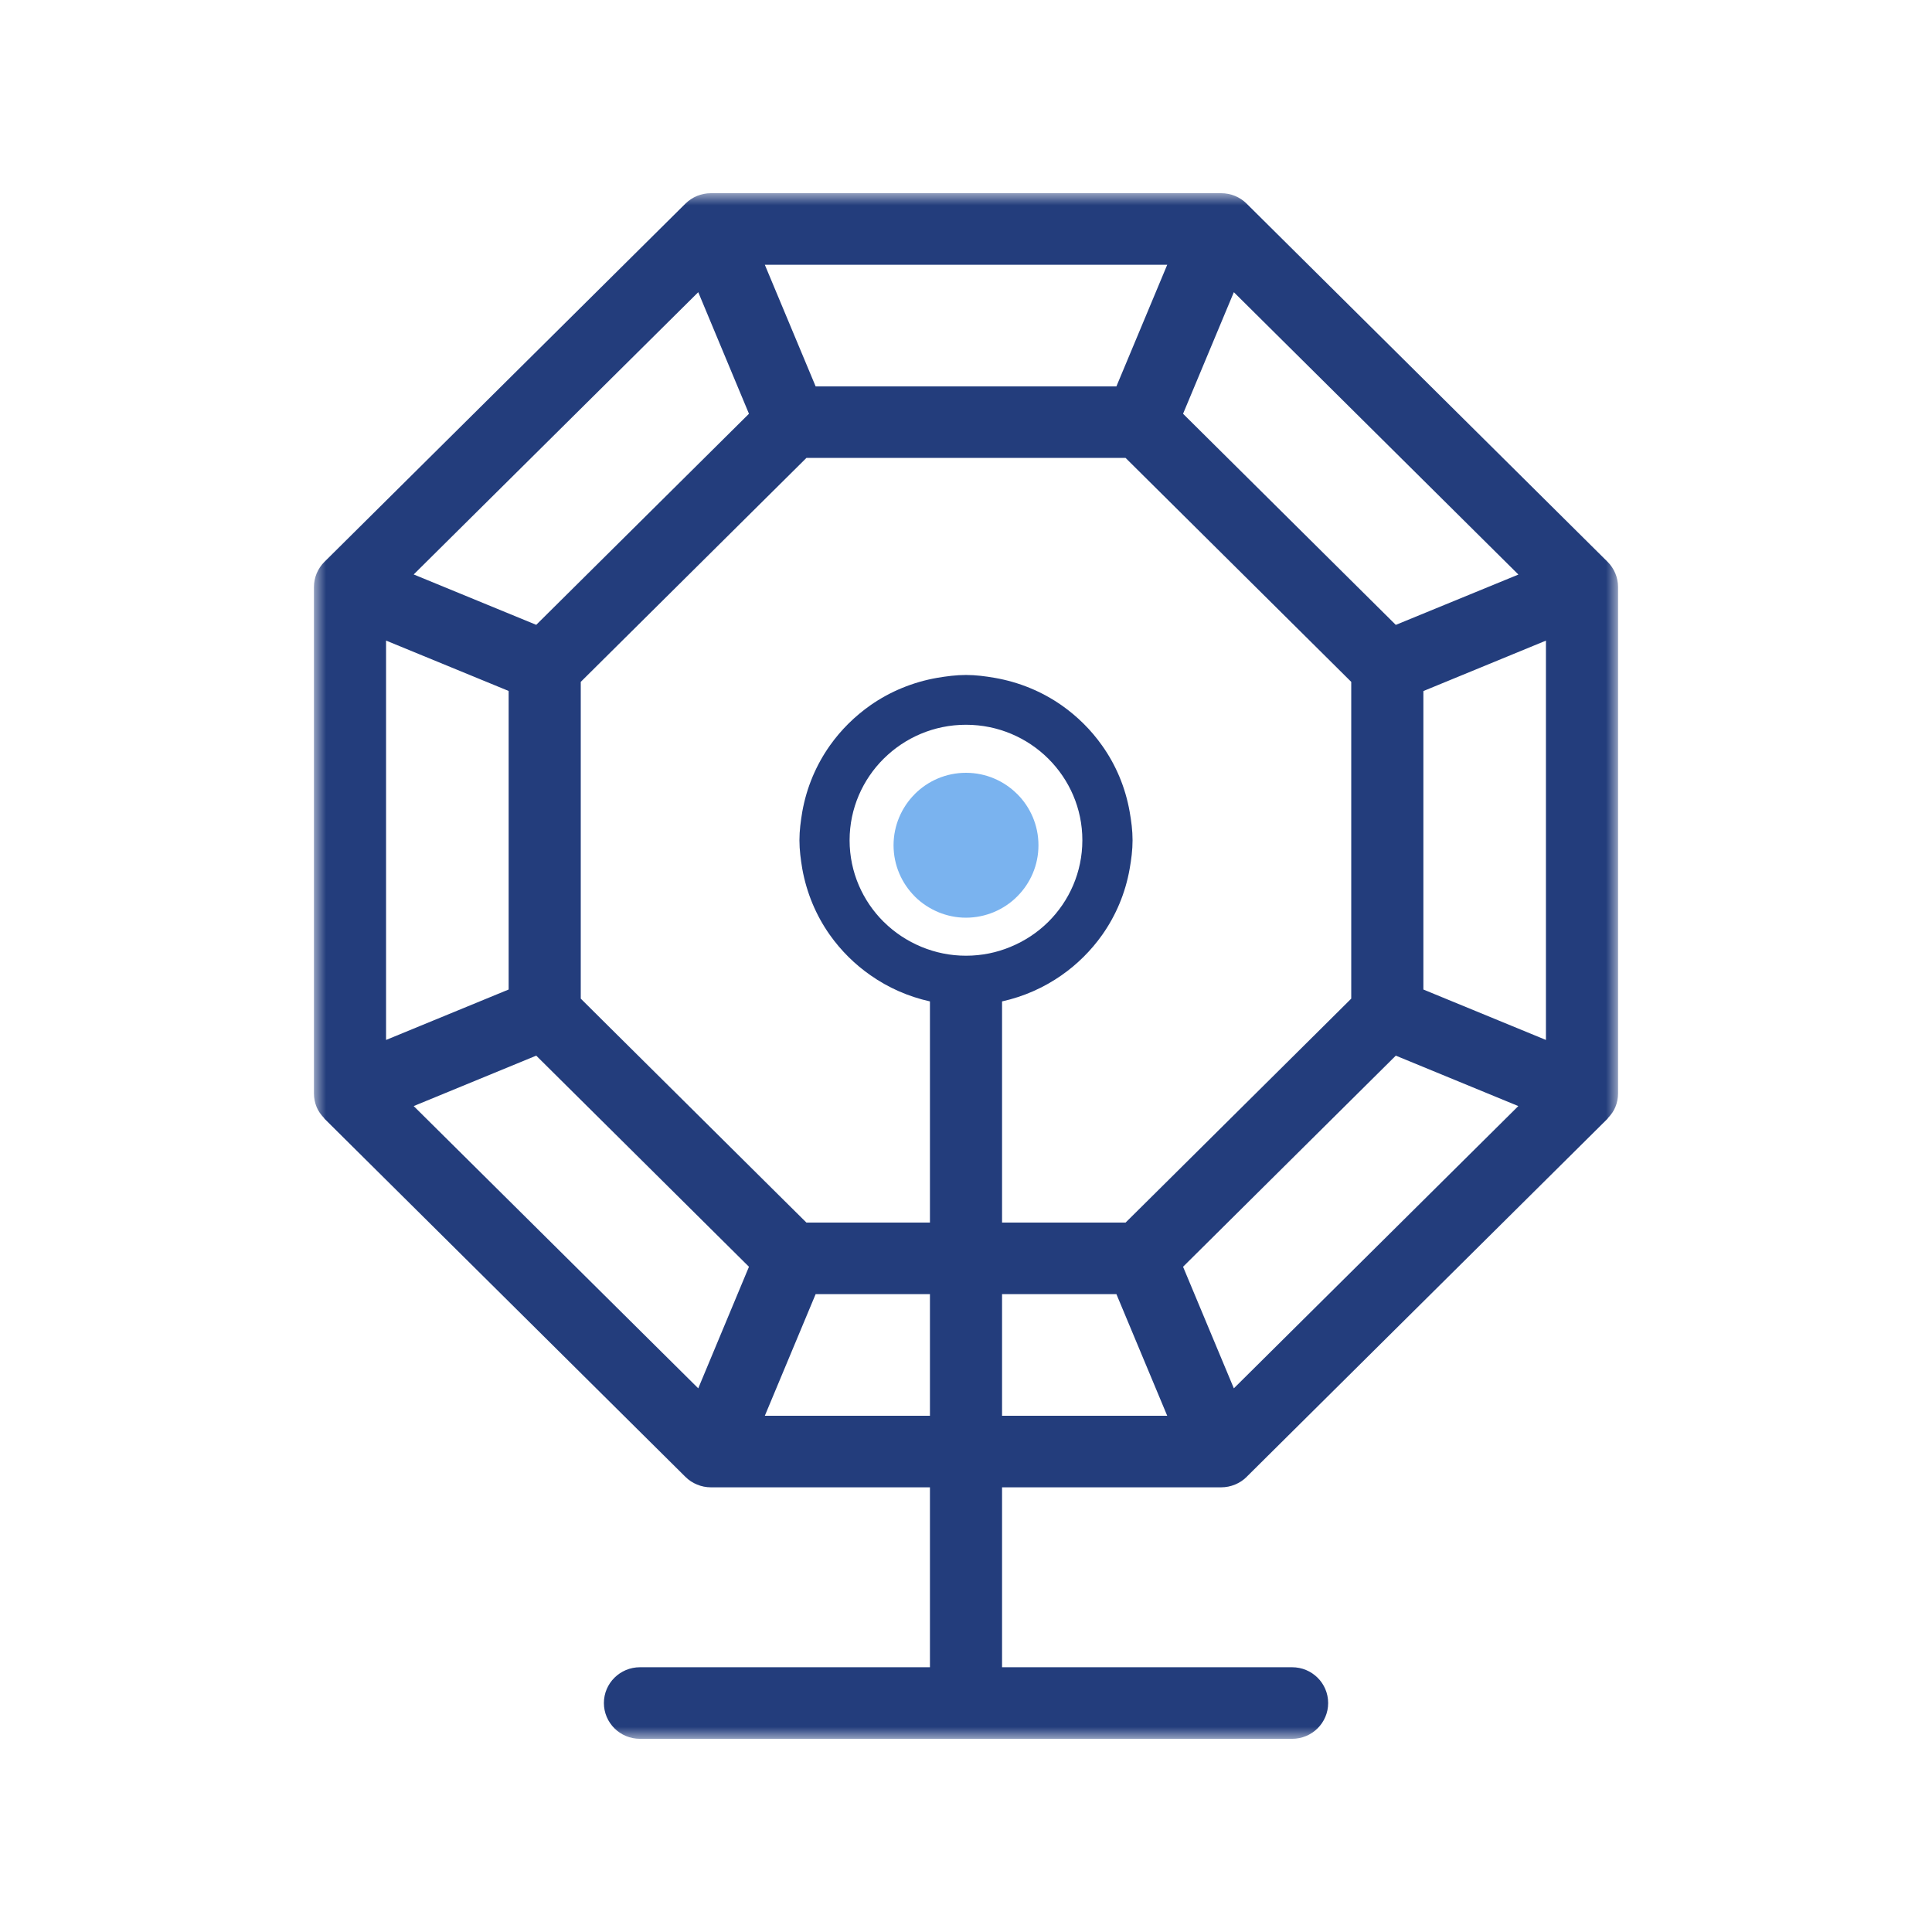 <?xml version="1.0" encoding="UTF-8"?>
<svg width="80px" height="80px" viewBox="0 0 80 80" version="1.1" xmlns="http://www.w3.org/2000/svg" xmlns:xlink="http://www.w3.org/1999/xlink">
    <title>CQC - Assets - Images - Lottery</title>
    <defs>
        <polygon id="path-1" points="0 0 54 0 54 64 0 64"></polygon>
    </defs>
    <g id="Page-1" stroke="none" stroke-width="1" fill="none" fill-rule="evenodd">
        <g id="Artboard" transform="translate(-995, -1017)">
            <g id="CQC---Assets---Images---Lottery" transform="translate(995, 1017)">
                <rect id="Rectangle" x="0" y="0" width="80" height="80"></rect>
                <g id="Group-7" transform="translate(13, 8)">
                    <g id="Group-3">
                        <mask id="mask-2" fill="white">
                            <use xlink:href="#path-1"></use>
                        </mask>
                        <g id="Clip-2"></g>
                        <path d="M51.014,35.062 L45.939,32.974 L45.939,20.615 L51.014,18.527 L51.014,35.062 Z M38.091,49.488 L35.988,44.454 L44.797,35.712 L49.87,37.8 L38.091,49.488 Z M28.493,50.624 L28.493,45.587 L33.228,45.587 L35.332,50.624 L28.493,50.624 Z M27.008,31.574 L27,31.574 L26.996,31.574 C26.346,31.574 25.729,31.444 25.159,31.209 C24.573,30.967 24.042,30.616 23.599,30.177 C23.597,30.175 23.593,30.175 23.593,30.173 C22.721,29.308 22.182,28.115 22.18,26.799 L22.18,26.794 L22.18,26.79 C22.182,25.474 22.721,24.281 23.591,23.416 C23.593,23.414 23.597,23.412 23.599,23.409 C24.47,22.546 25.672,22.011 26.996,22.011 L27,22.011 L27.008,22.011 C28.332,22.013 29.534,22.548 30.405,23.412 C30.407,23.414 30.407,23.416 30.411,23.418 C31.279,24.283 31.818,25.476 31.818,26.79 L31.818,26.794 L31.818,26.797 C31.816,28.113 31.279,29.306 30.409,30.171 C30.407,30.173 30.407,30.175 30.405,30.175 C29.96,30.615 29.429,30.967 28.839,31.209 C28.274,31.444 27.656,31.573 27.008,31.574 L27.008,31.574 Z M25.507,34.247 L25.507,42.624 L22.01,42.624 L20.392,42.624 L19.25,41.492 L12.19,34.486 L11.048,33.351 L11.048,31.748 L11.048,21.839 L11.048,20.235 L12.19,19.101 L19.25,12.095 L20.392,10.962 L22.01,10.962 L31.993,10.962 L33.608,10.962 L34.752,12.097 L41.812,19.103 L42.952,20.235 L42.952,21.841 L42.952,31.748 L42.952,33.351 L41.81,34.486 L34.752,41.49 L33.608,42.624 L31.993,42.624 L28.493,42.624 L28.493,34.24 L28.493,33.466 C29.391,33.267 30.223,32.896 30.952,32.387 C31.606,31.93 32.177,31.364 32.637,30.715 C33.206,29.91 33.6,28.982 33.777,27.975 C33.845,27.589 33.897,27.198 33.897,26.794 C33.897,26.389 33.845,25.998 33.777,25.612 C33.6,24.607 33.208,23.677 32.637,22.874 C32.178,22.223 31.607,21.659 30.952,21.2 C30.141,20.635 29.205,20.246 28.193,20.069 C27.804,20.002 27.408,19.949 27,19.949 C26.593,19.949 26.198,20.002 25.809,20.067 C24.797,20.244 23.86,20.633 23.05,21.198 C22.395,21.657 21.824,22.221 21.363,22.872 C20.794,23.677 20.4,24.605 20.221,25.612 C20.156,25.998 20.103,26.387 20.103,26.794 C20.103,27.198 20.156,27.591 20.221,27.977 C20.402,28.982 20.794,29.912 21.363,30.715 C21.825,31.366 22.395,31.932 23.05,32.387 C23.779,32.898 24.609,33.267 25.507,33.466 L25.507,34.247 Z M25.507,50.624 L18.67,50.624 L20.774,45.587 L25.507,45.587 L25.507,50.624 Z M15.913,49.488 L4.13,37.8 L9.204,35.712 L18.013,44.454 L15.913,49.488 Z M2.986,18.525 L8.062,20.611 L8.062,32.974 L2.986,35.062 L2.986,18.525 Z M15.913,4.099 L18.013,9.133 L9.204,17.873 L4.13,15.787 L15.913,4.099 Z M35.332,2.964 L33.228,8 L20.774,8 L18.67,2.964 L35.332,2.964 Z M38.091,4.099 L49.874,15.791 L44.797,17.875 L35.988,9.133 L38.091,4.099 Z M53.563,15.26 L38.63,0.442 L38.628,0.44 L38.623,0.434 C38.482,0.294 38.317,0.186 38.138,0.112 C37.958,0.039 37.764,0 37.565,0 L16.437,0 C16.238,0 16.044,0.039 15.866,0.112 C15.685,0.186 15.522,0.294 15.381,0.434 L15.375,0.44 L15.372,0.442 L0.447,15.252 L0.443,15.254 L0.438,15.26 C0.297,15.4 0.188,15.564 0.113,15.741 C0.039,15.92 0,16.112 0,16.307 L0,37.278 C0,37.476 0.039,37.668 0.113,37.846 C0.18,38.009 0.285,38.152 0.408,38.283 C0.421,38.296 0.426,38.314 0.438,38.326 L15.372,53.144 L15.375,53.147 L15.381,53.153 C15.522,53.293 15.685,53.401 15.866,53.473 C16.044,53.548 16.238,53.587 16.437,53.587 L25.507,53.587 L25.507,61.037 L13.499,61.037 C12.675,61.037 12.006,61.699 12.006,62.519 C12.006,63.337 12.675,64.001 13.499,64.001 L27,64.001 L40.503,64.001 C41.328,64.001 41.996,63.337 41.996,62.519 C41.996,61.699 41.328,61.037 40.503,61.037 L28.493,61.037 L28.493,53.587 L37.565,53.587 C37.764,53.587 37.958,53.548 38.138,53.473 C38.317,53.401 38.482,53.293 38.623,53.153 L38.628,53.147 L38.63,53.144 L53.563,38.326 C53.574,38.314 53.579,38.296 53.593,38.283 C53.715,38.152 53.82,38.009 53.886,37.846 C53.961,37.668 54,37.476 54,37.278 L54,37.269 L54,16.32 L54,16.307 C54,15.914 53.842,15.537 53.563,15.26 L53.563,15.26 Z" id="Fill-1" fill="#233D7C" mask="url(#mask-2)"></path>
                    </g>
                    <path d="M27.005,30 L27.001,30 L26.999,30 C26.594,30 26.208,29.917 25.855,29.771 C25.489,29.618 25.159,29.399 24.882,29.124 C24.882,29.12 24.88,29.12 24.88,29.12 C24.337,28.577 24.002,27.829 24,27.003 L24,26.999 L24,26.997 C24.002,26.173 24.337,25.425 24.878,24.882 C24.88,24.88 24.882,24.88 24.882,24.876 C25.425,24.335 26.173,24 26.999,24 L27.001,24 L27.005,24 C27.829,24.002 28.577,24.337 29.12,24.88 C29.122,24.88 29.122,24.882 29.124,24.882 C29.665,25.425 30,26.173 30,26.997 L30,26.999 L30,27.003 C30,27.827 29.665,28.575 29.122,29.118 C29.122,29.12 29.122,29.12 29.12,29.12 C28.845,29.397 28.513,29.618 28.147,29.771 C27.794,29.917 27.408,29.998 27.005,30" id="Fill-4" fill="#7AB3EF"></path>
                </g>
            </g>
        </g>
    </g>
</svg>